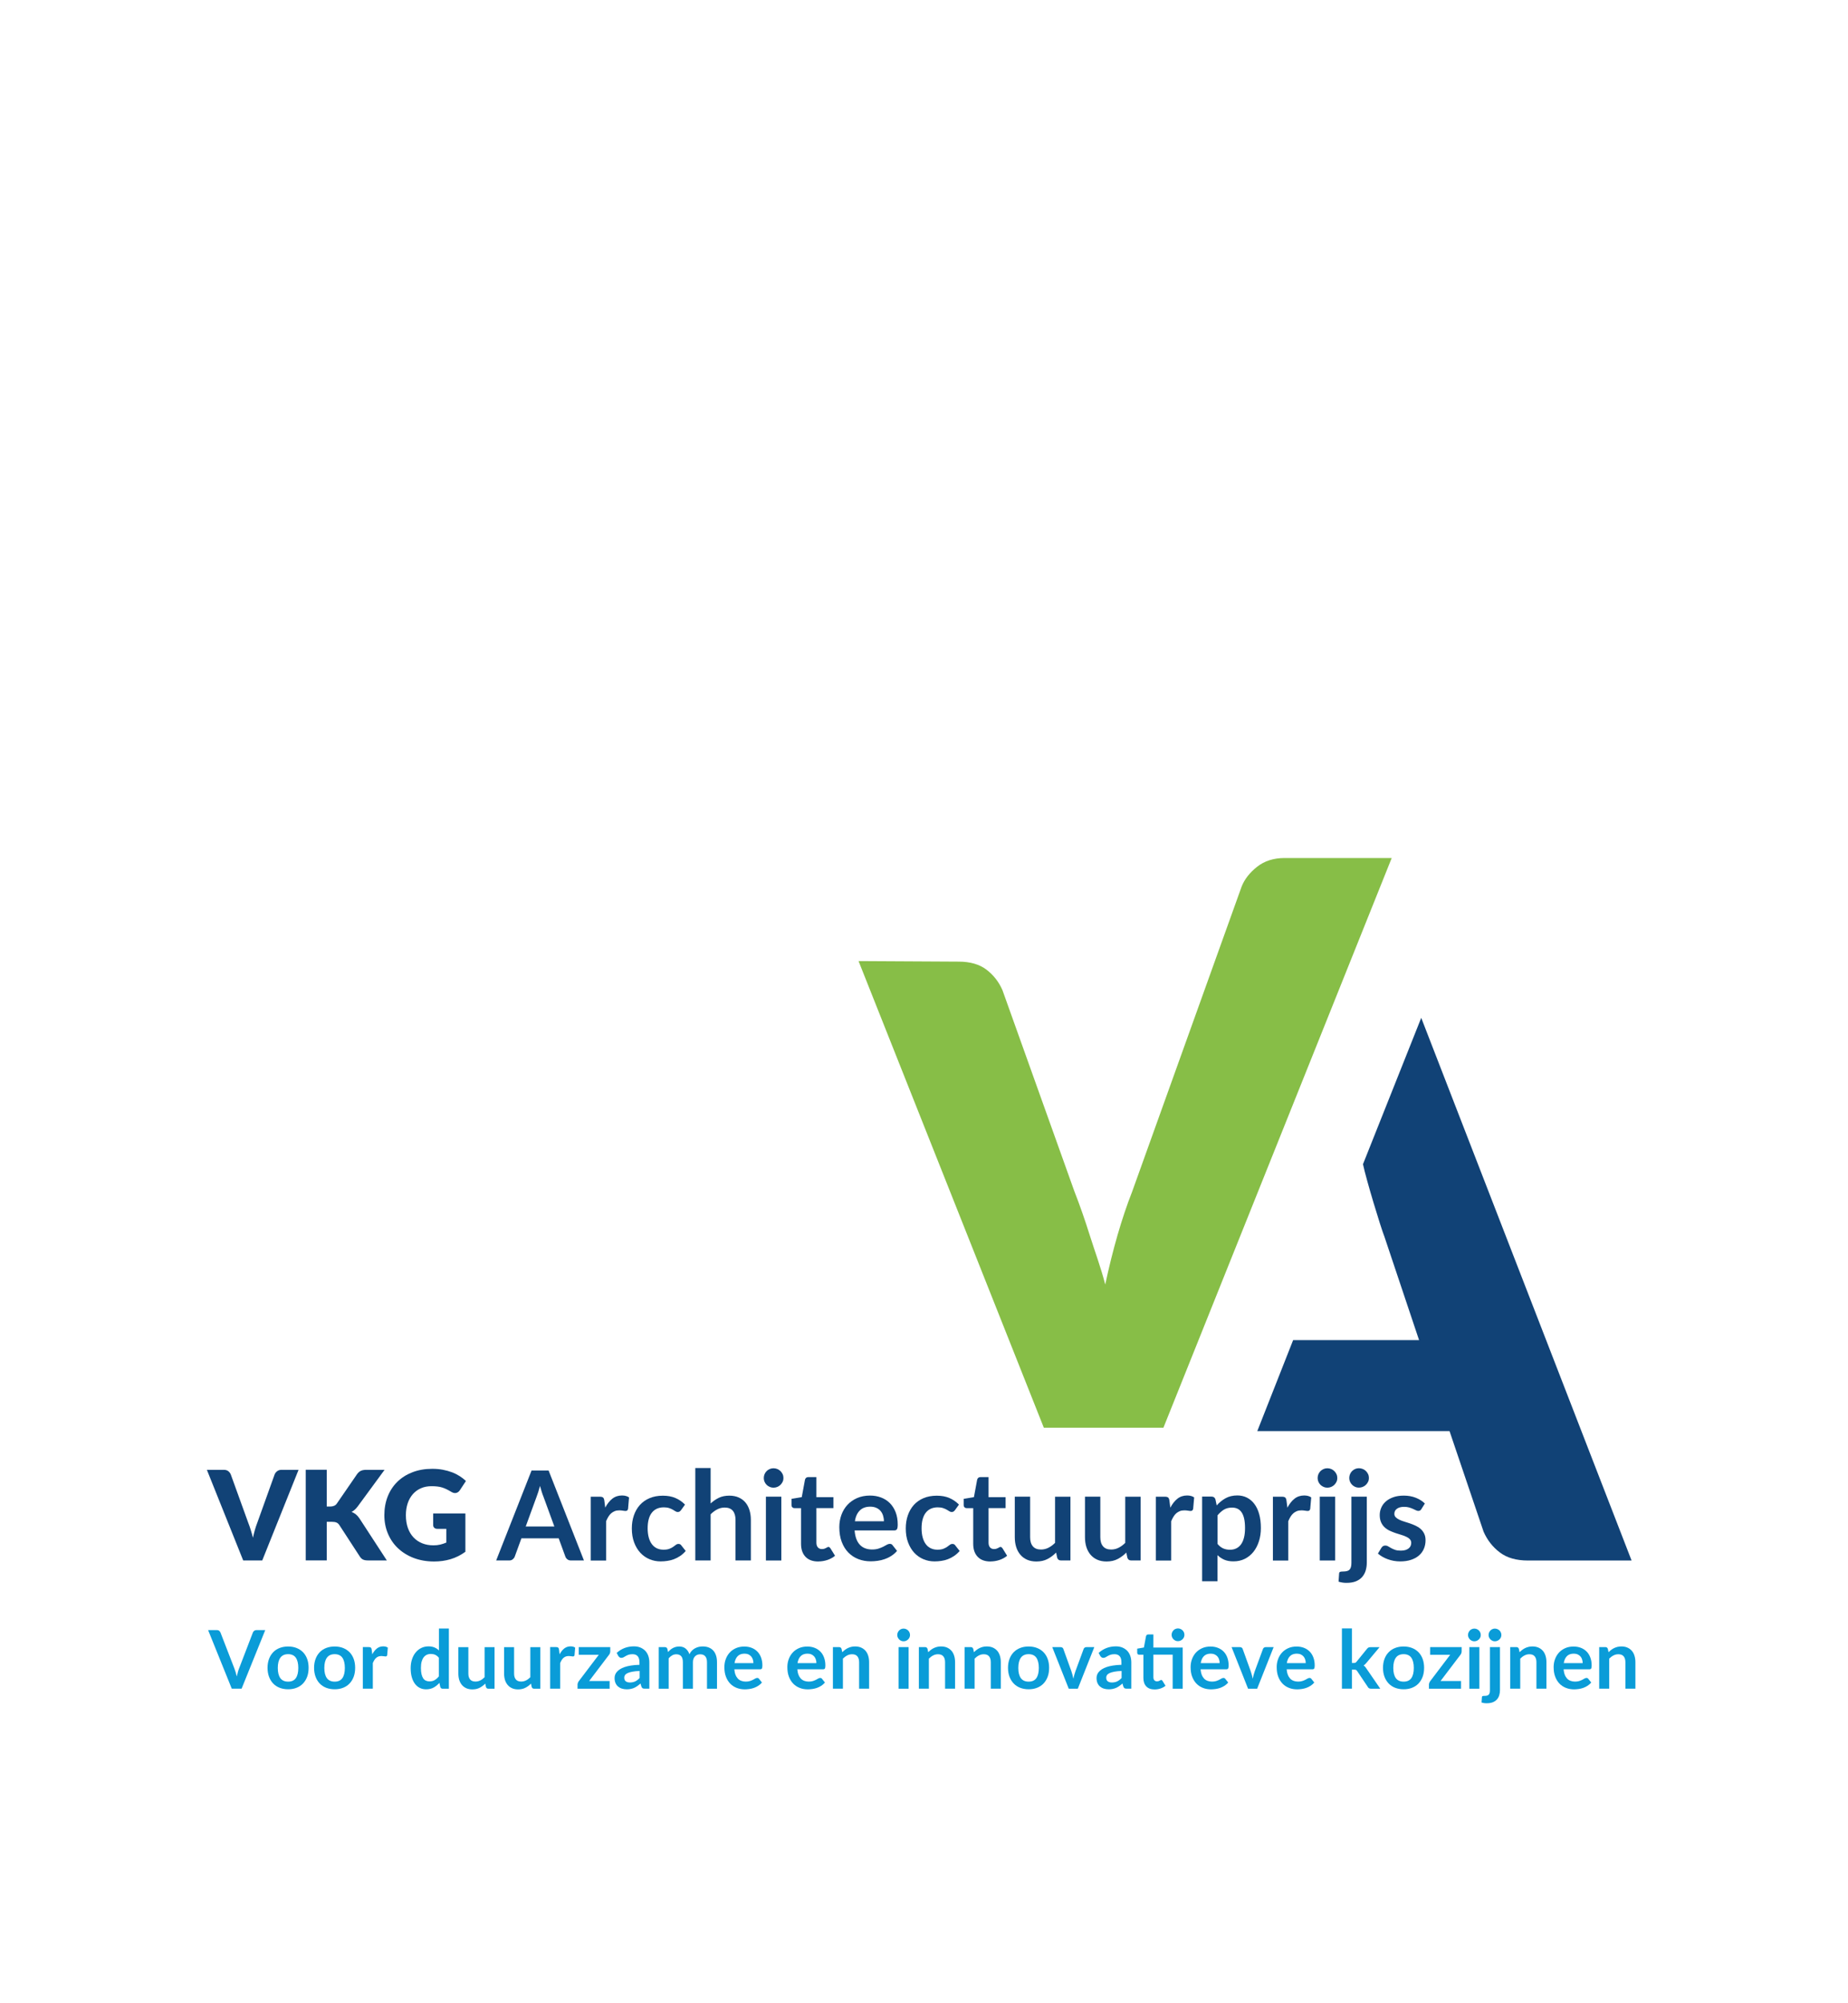 <?xml version="1.0" encoding="UTF-8"?><svg id="Laag_1" xmlns="http://www.w3.org/2000/svg" viewBox="0 0 436 472.38"><defs><style>.cls-1{fill:#fff;}.cls-2{fill:#114276;}.cls-3{fill:#0a9cd8;}.cls-4{fill:#87be47;}</style></defs><rect class="cls-1" width="436" height="472.38"/><path class="cls-2" d="m70.44,346.69l-8.57,21.38h-4.49l-8.57-21.38h3.99c.43,0,.78.1,1.04.3.26.2.46.46.6.77l4.14,11.45c.2.5.39,1.04.57,1.64.19.59.36,1.21.53,1.86.14-.65.29-1.26.46-1.86.17-.59.35-1.14.55-1.64l4.11-11.45c.11-.27.3-.52.58-.74s.62-.33,1.03-.33h4.02Z"/><path class="cls-2" d="m77.09,355.35h.79c.73,0,1.26-.23,1.58-.69l4.81-6.99c.28-.37.59-.63.92-.77.33-.14.74-.21,1.23-.21h4.31l-6.34,8.64c-.45.6-.93,1.03-1.45,1.29.37.14.71.33,1.01.57.3.24.59.56.85.95l6.46,9.92h-4.43c-.28,0-.53-.02-.73-.06-.2-.04-.37-.1-.52-.18-.15-.08-.27-.17-.38-.29-.11-.11-.21-.24-.31-.39l-4.84-7.44c-.18-.27-.4-.47-.67-.58-.27-.11-.63-.17-1.09-.17h-1.2v9.1h-4.96v-21.38h4.96v8.66Z"/><path class="cls-2" d="m102.2,356.99h7.6v9.03c-1.1.8-2.26,1.38-3.5,1.75s-2.53.54-3.88.54c-1.76,0-3.36-.28-4.81-.83-1.44-.55-2.68-1.32-3.71-2.29-1.03-.97-1.82-2.13-2.38-3.46-.56-1.34-.84-2.79-.84-4.35s.26-3.06.79-4.4,1.28-2.49,2.27-3.46,2.17-1.72,3.57-2.26c1.39-.54,2.95-.81,4.67-.81.89,0,1.73.07,2.51.22s1.5.35,2.16.6c.66.25,1.26.56,1.81.91.55.35,1.04.73,1.47,1.14l-1.44,2.19c-.23.34-.52.55-.87.63-.36.08-.74,0-1.15-.26-.39-.23-.76-.44-1.11-.61-.35-.17-.7-.31-1.06-.42-.36-.11-.74-.19-1.14-.23-.4-.05-.85-.07-1.35-.07-.93,0-1.77.16-2.51.49s-1.38.79-1.9,1.39-.93,1.31-1.21,2.15-.43,1.77-.43,2.8c0,1.14.16,2.14.47,3.02.31.88.76,1.62,1.33,2.23.57.61,1.26,1.07,2.05,1.39.8.32,1.68.48,2.65.48.6,0,1.14-.06,1.62-.18.48-.12.96-.27,1.42-.47v-3.24h-2.11c-.31,0-.56-.08-.73-.25-.18-.17-.26-.38-.26-.63v-2.73Z"/><path class="cls-2" d="m137.76,368.07h-3.05c-.34,0-.62-.09-.84-.26-.22-.17-.38-.38-.48-.64l-1.58-4.33h-8.79l-1.58,4.33c-.08.23-.23.43-.46.62-.23.19-.5.28-.84.28h-3.08l8.35-21.22h4.02l8.34,21.22Zm-6.97-8.01l-2.58-7.06c-.13-.31-.26-.68-.4-1.12-.14-.43-.27-.9-.41-1.39-.13.5-.26.97-.4,1.4-.14.44-.27.81-.4,1.14l-2.57,7.03h6.75Z"/><path class="cls-2" d="m142.78,355.63c.47-.9,1.03-1.61,1.67-2.12.65-.51,1.41-.77,2.29-.77.69,0,1.25.15,1.67.46l-.23,2.71c-.05.18-.12.3-.21.37-.09.07-.22.11-.37.11-.15,0-.36-.02-.65-.07s-.57-.07-.84-.07c-.4,0-.76.06-1.07.18-.31.12-.59.29-.84.51s-.47.49-.66.8c-.19.31-.37.67-.54,1.07v9.28h-3.62v-15.06h2.13c.37,0,.63.07.78.2.15.13.24.37.29.71l.22,1.7Z"/><path class="cls-2" d="m160.67,356.2c-.11.14-.21.25-.32.32s-.25.12-.45.12-.37-.06-.54-.17c-.18-.11-.39-.24-.63-.38-.24-.14-.54-.27-.87-.38-.34-.11-.76-.17-1.25-.17-.64,0-1.19.12-1.67.34-.48.23-.88.56-1.2.99-.32.43-.56.95-.71,1.56-.16.61-.23,1.3-.23,2.08s.09,1.52.26,2.14c.17.63.42,1.15.74,1.58.32.43.71.75,1.17.97s.98.33,1.56.33,1.04-.07,1.4-.21c.36-.14.66-.3.9-.47.24-.17.46-.33.64-.47.18-.14.38-.21.61-.21.29,0,.51.11.66.34l1.04,1.32c-.4.47-.84.86-1.31,1.18-.47.32-.96.57-1.46.76s-1.02.33-1.56.4c-.53.08-1.06.12-1.59.12-.93,0-1.81-.17-2.63-.52s-1.54-.85-2.16-1.52c-.62-.67-1.1-1.48-1.46-2.44-.36-.96-.54-2.06-.54-3.29,0-1.11.16-2.13.48-3.07.32-.94.79-1.76,1.4-2.45.62-.69,1.38-1.23,2.29-1.62.91-.39,1.96-.59,3.14-.59s2.11.18,2.96.54c.85.36,1.61.88,2.28,1.56l-.95,1.32Z"/><path class="cls-2" d="m167.65,354.63c.59-.55,1.23-.99,1.94-1.34.7-.34,1.53-.51,2.48-.51.82,0,1.55.14,2.19.42.64.28,1.17.67,1.59,1.17.43.5.75,1.11.97,1.81.22.7.33,1.47.33,2.31v9.58h-3.62v-9.58c0-.92-.21-1.63-.63-2.14-.42-.5-1.06-.76-1.92-.76-.63,0-1.21.14-1.76.43-.55.28-1.07.67-1.56,1.16v10.89h-3.62v-21.81h3.62v8.37Z"/><path class="cls-2" d="m184.84,348.63c0,.31-.06.61-.19.88-.13.27-.3.51-.51.72-.21.21-.46.37-.74.49-.28.12-.59.18-.91.18s-.61-.06-.89-.18c-.28-.12-.52-.29-.73-.49-.21-.21-.37-.45-.49-.72-.12-.27-.18-.57-.18-.88s.06-.63.18-.91c.12-.28.29-.53.49-.73s.45-.37.73-.49c.28-.12.57-.18.89-.18s.63.06.91.18c.28.12.53.29.74.49.21.21.38.45.51.73.13.28.19.59.19.91Zm-.5,4.39v15.06h-3.64v-15.06h3.64Z"/><path class="cls-2" d="m193.06,368.31c-1.31,0-2.32-.37-3.02-1.11-.7-.74-1.05-1.76-1.05-3.06v-8.41h-1.54c-.2,0-.36-.06-.5-.19-.14-.13-.21-.32-.21-.57v-1.44l2.42-.4.76-4.11c.05-.2.14-.35.28-.46.14-.11.31-.16.53-.16h1.88v4.74h4.02v2.58h-4.02v8.16c0,.47.12.84.35,1.1.23.26.55.4.95.4.23,0,.41-.03.57-.08.15-.05.28-.11.4-.17.11-.06.21-.12.3-.17.09-.05.18-.08.26-.08.11,0,.2.03.26.08s.14.13.22.24l1.09,1.76c-.53.44-1.13.77-1.82,1-.69.22-1.39.34-2.13.34Z"/><path class="cls-2" d="m201.63,361c.06.77.2,1.44.41,2s.5,1.03.85,1.39c.35.37.77.64,1.25.82.48.18,1.02.27,1.61.27s1.09-.07,1.52-.21c.43-.14.8-.29,1.12-.45.32-.17.6-.32.84-.46.24-.14.47-.21.7-.21.3,0,.53.11.67.34l1.04,1.32c-.4.47-.85.86-1.35,1.18s-1.02.57-1.56.76-1.1.33-1.66.4c-.56.08-1.11.12-1.64.12-1.05,0-2.02-.17-2.92-.52-.9-.35-1.68-.86-2.35-1.54-.67-.68-1.19-1.52-1.57-2.52-.38-1-.57-2.16-.57-3.49,0-1.03.17-1.99.5-2.9.33-.9.81-1.69,1.43-2.36.62-.67,1.38-1.2,2.27-1.59.9-.39,1.91-.59,3.03-.59.95,0,1.82.15,2.63.46.8.3,1.49.75,2.07,1.33.58.58,1.03,1.3,1.36,2.14.33.85.49,1.81.49,2.9,0,.55-.06.92-.18,1.11s-.34.29-.67.29h-9.32Zm6.91-2.19c0-.47-.07-.91-.2-1.33-.13-.42-.33-.78-.59-1.09-.26-.31-.6-.56-1.01-.74-.41-.18-.88-.27-1.42-.27-1.05,0-1.87.3-2.47.9-.6.6-.99,1.44-1.15,2.54h6.84Z"/><path class="cls-2" d="m225.3,356.2c-.11.14-.21.25-.32.32s-.25.12-.45.12-.37-.06-.54-.17c-.18-.11-.39-.24-.63-.38-.24-.14-.54-.27-.87-.38-.34-.11-.76-.17-1.25-.17-.64,0-1.19.12-1.67.34-.48.23-.88.56-1.2.99-.32.43-.55.95-.71,1.56-.16.61-.23,1.3-.23,2.08s.09,1.52.26,2.14c.17.63.42,1.15.74,1.58.32.43.71.75,1.17.97s.98.33,1.56.33,1.04-.07,1.4-.21c.36-.14.66-.3.9-.47.24-.17.46-.33.64-.47.18-.14.38-.21.61-.21.29,0,.51.11.66.34l1.04,1.32c-.4.47-.84.86-1.31,1.18s-.96.57-1.46.76-1.02.33-1.56.4c-.53.08-1.06.12-1.59.12-.93,0-1.81-.17-2.63-.52-.82-.35-1.54-.85-2.16-1.52-.62-.67-1.1-1.48-1.46-2.44-.36-.96-.54-2.06-.54-3.29,0-1.11.16-2.13.48-3.07.32-.94.79-1.76,1.4-2.45.62-.69,1.38-1.23,2.29-1.62.91-.39,1.96-.59,3.14-.59s2.11.18,2.96.54c.85.36,1.61.88,2.28,1.56l-.95,1.32Z"/><path class="cls-2" d="m233.68,368.31c-1.31,0-2.32-.37-3.02-1.11-.7-.74-1.05-1.76-1.05-3.06v-8.41h-1.54c-.2,0-.36-.06-.5-.19-.14-.13-.21-.32-.21-.57v-1.44l2.42-.4.76-4.11c.05-.2.14-.35.28-.46.14-.11.31-.16.53-.16h1.88v4.74h4.02v2.58h-4.02v8.16c0,.47.12.84.34,1.1.23.26.55.4.95.4.22,0,.41-.03.56-.08.15-.05.28-.11.4-.17s.21-.12.3-.17.18-.08.26-.08c.11,0,.2.03.26.08s.14.13.22.24l1.09,1.76c-.53.44-1.14.77-1.82,1-.68.22-1.39.34-2.13.34Z"/><path class="cls-2" d="m252.55,353.01v15.06h-2.22c-.48,0-.78-.22-.91-.66l-.25-1.2c-.62.63-1.3,1.13-2.04,1.52-.74.39-1.62.58-2.63.58-.82,0-1.55-.14-2.18-.42s-1.16-.67-1.59-1.18c-.43-.51-.76-1.11-.98-1.81-.22-.7-.33-1.47-.33-2.31v-9.57h3.62v9.57c0,.92.21,1.63.64,2.14s1.06.76,1.92.76c.63,0,1.21-.14,1.76-.42.55-.28,1.07-.66,1.56-1.15v-10.89h3.62Z"/><path class="cls-2" d="m269.11,353.01v15.06h-2.22c-.48,0-.78-.22-.91-.66l-.25-1.2c-.62.63-1.3,1.13-2.04,1.52-.74.39-1.62.58-2.63.58-.82,0-1.55-.14-2.18-.42s-1.16-.67-1.59-1.18c-.43-.51-.76-1.11-.98-1.81-.22-.7-.33-1.47-.33-2.31v-9.57h3.62v9.57c0,.92.21,1.63.64,2.14s1.06.76,1.92.76c.63,0,1.21-.14,1.76-.42.55-.28,1.07-.66,1.56-1.15v-10.89h3.62Z"/><path class="cls-2" d="m276.11,355.63c.47-.9,1.03-1.61,1.67-2.12s1.41-.77,2.29-.77c.69,0,1.25.15,1.67.46l-.24,2.71c-.05.18-.12.3-.21.37-.09.07-.22.11-.37.11-.15,0-.36-.02-.65-.07-.29-.05-.57-.07-.84-.07-.4,0-.76.06-1.07.18-.31.12-.59.29-.84.51-.25.22-.47.49-.66.8-.19.31-.37.67-.54,1.07v9.28h-3.62v-15.06h2.13c.37,0,.63.07.78.2.15.13.24.37.29.71l.22,1.7Z"/><path class="cls-2" d="m287.07,355.07c.62-.69,1.32-1.26,2.1-1.69.78-.43,1.7-.65,2.76-.65.82,0,1.57.17,2.25.51.68.34,1.27.84,1.76,1.49.49.65.88,1.45,1.14,2.41.27.95.4,2.05.4,3.28,0,1.12-.15,2.17-.46,3.13s-.74,1.79-1.3,2.49c-.56.7-1.24,1.25-2.04,1.65-.8.4-1.69.59-2.68.59-.84,0-1.56-.13-2.16-.39-.6-.26-1.13-.62-1.6-1.08v6.16h-3.62v-19.97h2.22c.47,0,.78.22.92.66l.29,1.39Zm.19,9.1c.41.5.86.85,1.34,1.06.48.21,1.01.31,1.58.31s1.04-.1,1.48-.31.81-.52,1.12-.94c.31-.42.55-.95.71-1.59.17-.64.25-1.4.25-2.27s-.07-1.63-.21-2.24c-.14-.61-.34-1.11-.61-1.49-.26-.38-.58-.66-.96-.84-.38-.18-.8-.26-1.28-.26-.75,0-1.39.16-1.92.48s-1.03.77-1.5,1.34v6.75Z"/><path class="cls-2" d="m303.73,355.63c.47-.9,1.03-1.61,1.67-2.12s1.41-.77,2.29-.77c.69,0,1.25.15,1.67.46l-.24,2.71c-.05.18-.12.3-.21.37-.09.07-.22.11-.37.11-.15,0-.36-.02-.65-.07-.29-.05-.57-.07-.84-.07-.4,0-.76.06-1.07.18-.31.12-.59.29-.84.51-.25.22-.47.49-.66.8-.19.31-.37.67-.54,1.07v9.28h-3.62v-15.06h2.13c.37,0,.63.07.78.2.15.13.24.37.29.71l.22,1.7Z"/><path class="cls-2" d="m315.51,348.63c0,.31-.06.61-.19.88s-.3.51-.51.72c-.21.21-.46.37-.74.49-.28.12-.59.18-.91.18s-.61-.06-.89-.18c-.28-.12-.52-.29-.73-.49-.21-.21-.37-.45-.49-.72-.12-.27-.18-.57-.18-.88s.06-.63.18-.91c.12-.28.29-.53.49-.73s.45-.37.73-.49c.28-.12.57-.18.89-.18s.63.06.91.18c.28.12.53.29.74.49.21.21.38.45.51.73s.19.59.19.91Zm-.5,4.39v15.06h-3.64v-15.06h3.64Z"/><path class="cls-2" d="m322.47,353.01v15.57c0,.66-.09,1.27-.26,1.85-.17.58-.45,1.08-.82,1.52-.38.44-.87.78-1.48,1.03s-1.36.37-2.24.37c-.34,0-.66-.02-.95-.07-.29-.04-.6-.12-.91-.21l.13-1.95c.03-.2.11-.32.24-.37.13-.05.37-.08.73-.08s.67-.04.92-.11c.25-.07.45-.19.59-.35.15-.16.25-.37.32-.64s.1-.59.1-.98v-15.57h3.64Zm.5-4.39c0,.31-.06.61-.19.88s-.3.51-.51.72c-.21.21-.46.37-.75.49-.29.12-.59.18-.92.18s-.61-.06-.88-.18c-.27-.12-.51-.29-.72-.49-.21-.21-.37-.45-.49-.72-.12-.27-.18-.57-.18-.88s.06-.63.18-.91c.12-.28.29-.53.49-.73s.45-.37.72-.49c.27-.12.57-.18.88-.18s.63.06.92.18c.29.12.54.29.75.49.21.21.38.45.51.73s.19.59.19.91Z"/><path class="cls-2" d="m335.35,355.95c-.1.16-.2.27-.31.33-.11.06-.24.1-.41.1-.18,0-.37-.05-.57-.15s-.43-.21-.7-.33c-.26-.12-.56-.23-.9-.33-.34-.1-.74-.15-1.2-.15-.71,0-1.27.15-1.68.45-.41.3-.61.7-.61,1.19,0,.32.1.59.32.81.21.22.49.41.84.58.35.17.74.32,1.18.45.44.13.89.28,1.34.43.46.16.9.33,1.34.54.44.2.83.45,1.18.76.35.31.63.68.84,1.11.21.43.32.95.32,1.56,0,.72-.13,1.39-.39,2-.26.61-.64,1.14-1.15,1.58-.51.45-1.14.79-1.89,1.04-.75.25-1.61.37-2.59.37-.52,0-1.02-.05-1.52-.14-.49-.09-.97-.22-1.42-.39s-.88-.36-1.26-.59c-.39-.23-.73-.47-1.02-.73l.84-1.38c.11-.17.23-.29.38-.38.15-.09.33-.13.56-.13s.44.06.64.19c.2.13.43.26.7.41.26.15.58.28.93.41.36.13.81.19,1.36.19.43,0,.8-.05,1.11-.15.31-.1.56-.24.76-.4.2-.17.35-.36.44-.58.09-.22.14-.45.14-.68,0-.35-.1-.64-.32-.87-.21-.23-.49-.42-.84-.59-.35-.17-.74-.32-1.19-.45-.45-.13-.9-.28-1.36-.43-.46-.16-.92-.34-1.37-.55s-.84-.48-1.19-.8c-.35-.32-.63-.72-.84-1.19-.21-.47-.32-1.04-.32-1.7,0-.62.12-1.2.37-1.76.24-.56.6-1.04,1.08-1.46s1.07-.75,1.78-1c.71-.25,1.53-.37,2.46-.37,1.04,0,1.98.17,2.83.51.85.34,1.56.79,2.13,1.35l-.82,1.31Z"/><path class="cls-3" d="m62.58,384.49l-5.58,13.82h-2.32l-5.58-13.82h2.06c.22,0,.4.05.54.16.14.11.25.25.32.42l3.26,8.43c.11.27.21.58.31.9.1.33.19.67.28,1.03.08-.36.16-.7.25-1.03s.19-.63.3-.9l3.24-8.43c.05-.15.15-.28.3-.4s.33-.18.55-.18h2.07Z"/><path class="cls-3" d="m67.98,388.36c.73,0,1.39.12,1.98.35.6.24,1.11.57,1.53,1s.75.96.98,1.59.34,1.32.34,2.09-.11,1.48-.34,2.1c-.23.62-.56,1.16-.98,1.6s-.93.78-1.53,1.01c-.6.24-1.26.35-1.98.35s-1.4-.12-2-.35c-.6-.24-1.11-.57-1.53-1.01s-.75-.97-.98-1.6c-.23-.62-.35-1.33-.35-2.1s.12-1.47.35-2.09c.23-.62.56-1.15.98-1.59s.94-.77,1.53-1,1.27-.35,2-.35Zm0,8.29c.82,0,1.42-.27,1.81-.82.39-.55.59-1.35.59-2.41s-.2-1.86-.59-2.42c-.39-.55-1-.83-1.81-.83s-1.44.28-1.84.84c-.4.56-.6,1.36-.6,2.41s.2,1.85.6,2.4c.4.55,1.01.83,1.84.83Z"/><path class="cls-3" d="m78.96,388.36c.73,0,1.39.12,1.98.35.6.24,1.11.57,1.53,1s.75.96.98,1.59.34,1.32.34,2.09-.11,1.48-.34,2.1c-.23.62-.56,1.16-.98,1.6s-.93.78-1.53,1.01c-.6.24-1.26.35-1.98.35s-1.4-.12-2-.35c-.6-.24-1.11-.57-1.53-1.01s-.75-.97-.98-1.6c-.23-.62-.35-1.33-.35-2.1s.12-1.47.35-2.09c.23-.62.56-1.15.98-1.59s.94-.77,1.53-1,1.27-.35,2-.35Zm0,8.29c.82,0,1.42-.27,1.81-.82.39-.55.59-1.35.59-2.41s-.2-1.86-.59-2.42c-.39-.55-1-.83-1.81-.83s-1.44.28-1.84.84c-.4.56-.6,1.36-.6,2.41s.2,1.85.6,2.4c.4.55,1.01.83,1.84.83Z"/><path class="cls-3" d="m87.83,390.21c.31-.59.67-1.05,1.09-1.38.42-.33.92-.5,1.49-.5.45,0,.82.1,1.09.3l-.15,1.77c-.03.11-.08.2-.14.24-.06.05-.14.07-.24.07-.1,0-.24-.02-.43-.05-.19-.03-.37-.05-.55-.05-.26,0-.49.04-.7.11-.2.08-.39.19-.55.33-.16.14-.31.32-.43.52-.12.2-.24.44-.35.7v6.04h-2.36v-9.81h1.39c.24,0,.41.04.51.13.1.09.16.24.19.46l.14,1.11Z"/><path class="cls-3" d="m105.9,384.11v14.21h-1.44c-.31,0-.51-.14-.59-.43l-.2-.95c-.4.45-.85.82-1.36,1.1s-1.11.42-1.79.42c-.54,0-1.03-.11-1.47-.33-.45-.22-.83-.55-1.15-.97-.32-.42-.57-.95-.75-1.57-.18-.62-.26-1.34-.26-2.14,0-.73.1-1.4.3-2.03.2-.62.48-1.17.85-1.62.37-.46.81-.82,1.33-1.08s1.1-.39,1.74-.39c.55,0,1.02.09,1.41.26.39.17.74.4,1.04.7v-5.17h2.36Zm-2.36,6.9c-.27-.33-.56-.55-.87-.69s-.65-.2-1.02-.2-.68.07-.97.2c-.29.13-.53.34-.74.61-.2.27-.36.62-.47,1.03s-.16.91-.16,1.48.05,1.06.14,1.46c.09.4.23.72.4.98.17.25.38.43.63.54.25.11.53.17.83.17.49,0,.91-.1,1.25-.31.34-.2.67-.49.98-.87v-4.4Z"/><path class="cls-3" d="m116.68,388.51v9.81h-1.44c-.31,0-.51-.14-.59-.43l-.16-.78c-.4.41-.84.74-1.33.99-.48.25-1.06.38-1.71.38-.54,0-1.01-.09-1.42-.27s-.76-.44-1.04-.77c-.28-.33-.49-.72-.64-1.18-.14-.46-.21-.96-.21-1.51v-6.23h2.36v6.23c0,.6.14,1.06.42,1.39.28.33.69.49,1.25.49.41,0,.79-.09,1.15-.27s.69-.43,1.01-.75v-7.09h2.36Z"/><path class="cls-3" d="m127.47,388.51v9.81h-1.44c-.31,0-.51-.14-.59-.43l-.16-.78c-.4.41-.84.74-1.33.99-.48.25-1.06.38-1.71.38-.54,0-1.01-.09-1.42-.27s-.76-.44-1.04-.77c-.28-.33-.49-.72-.64-1.18-.14-.46-.21-.96-.21-1.51v-6.23h2.36v6.23c0,.6.14,1.06.42,1.39.28.33.69.49,1.25.49.41,0,.79-.09,1.15-.27s.69-.43,1.01-.75v-7.09h2.36Z"/><path class="cls-3" d="m132.03,390.21c.31-.59.67-1.05,1.09-1.38.42-.33.92-.5,1.49-.5.45,0,.82.1,1.09.3l-.15,1.77c-.03.11-.08.2-.14.24-.06.05-.14.07-.24.07-.1,0-.24-.02-.43-.05-.19-.03-.37-.05-.55-.05-.26,0-.49.04-.7.11-.2.08-.39.19-.55.33-.16.14-.31.32-.43.52-.12.2-.24.44-.35.7v6.04h-2.36v-9.81h1.39c.24,0,.41.04.51.13.1.09.16.24.19.46l.14,1.11Z"/><path class="cls-3" d="m143.98,389.48c0,.17-.03.33-.09.49-.06.16-.13.29-.23.39l-4.66,6.14h4.83v1.82h-7.57v-.98c0-.11.03-.24.08-.39.05-.15.13-.29.23-.43l4.7-6.2h-4.73v-1.81h7.44v.98Z"/><path class="cls-3" d="m145.49,389.88c1.13-1.03,2.49-1.55,4.07-1.55.57,0,1.09.09,1.54.28.45.19.83.45,1.15.78.31.33.55.73.71,1.2.16.47.24.98.24,1.53v6.19h-1.07c-.22,0-.4-.03-.52-.1s-.22-.2-.29-.41l-.21-.71c-.25.22-.49.42-.73.59-.24.17-.48.31-.74.43s-.53.2-.82.26-.61.09-.96.09c-.41,0-.8-.06-1.15-.17-.35-.11-.65-.28-.91-.5s-.45-.5-.59-.83c-.14-.33-.21-.72-.21-1.16,0-.25.04-.5.12-.74.08-.25.22-.48.41-.7s.43-.43.73-.63c.3-.2.67-.37,1.1-.52.44-.15.94-.27,1.52-.36.58-.09,1.24-.15,1.99-.17v-.57c0-.66-.14-1.14-.42-1.46-.28-.32-.69-.47-1.21-.47-.38,0-.7.04-.95.13-.25.09-.47.19-.66.3-.19.11-.37.21-.52.3-.16.09-.33.13-.52.13-.17,0-.31-.04-.42-.13s-.21-.19-.28-.3l-.42-.76Zm5.41,4.25c-.68.03-1.26.09-1.72.18-.47.09-.84.2-1.12.33-.28.13-.48.29-.6.47-.12.18-.18.37-.18.58,0,.41.12.71.37.89.25.18.57.27.96.27.48,0,.9-.09,1.26-.26.35-.17.7-.44,1.04-.8v-1.65Z"/><path class="cls-3" d="m155.42,398.32v-9.81h1.44c.31,0,.51.14.6.43l.15.73c.17-.19.35-.37.54-.53.19-.16.39-.3.6-.41.21-.11.44-.21.69-.27s.51-.1.81-.1c.62,0,1.13.17,1.52.5.4.33.7.78.89,1.33.15-.33.34-.6.57-.84.23-.23.48-.42.76-.57.27-.15.57-.25.87-.33.31-.07.62-.1.93-.1.54,0,1.02.08,1.44.25.42.17.77.41,1.06.73.29.32.5.71.65,1.17.15.46.22.98.22,1.58v6.24h-2.36v-6.24c0-.62-.14-1.09-.41-1.41s-.68-.47-1.2-.47c-.24,0-.47.04-.67.12-.21.08-.39.2-.54.36-.16.16-.28.35-.37.59s-.13.51-.13.81v6.24h-2.37v-6.24c0-.66-.13-1.13-.4-1.43-.26-.3-.65-.45-1.16-.45-.34,0-.66.08-.96.25s-.57.4-.83.69v7.18h-2.36Z"/><path class="cls-3" d="m173.25,393.71c.04.5.13.94.27,1.3.14.37.33.67.55.91.23.24.5.42.82.54.32.12.66.18,1.05.18s.71-.04.99-.13.52-.19.73-.3c.21-.11.39-.21.54-.3.16-.09.31-.13.45-.13.2,0,.34.07.44.22l.68.86c-.26.31-.55.56-.88.77-.32.21-.66.37-1.02.5-.35.12-.71.21-1.08.26-.37.05-.72.08-1.07.08-.68,0-1.32-.11-1.9-.34-.59-.23-1.1-.56-1.53-1-.43-.44-.77-.99-1.02-1.64s-.37-1.41-.37-2.27c0-.67.11-1.3.33-1.89.22-.59.53-1.1.93-1.54s.9-.78,1.48-1.04c.58-.25,1.24-.38,1.97-.38.62,0,1.19.1,1.71.3.52.2.97.49,1.35.87.38.38.67.84.88,1.4s.32,1.18.32,1.89c0,.36-.04.6-.11.72-.08.12-.22.19-.44.19h-6.07Zm4.5-1.42c0-.31-.04-.59-.13-.87s-.22-.51-.39-.71c-.17-.2-.39-.36-.65-.48-.26-.12-.57-.18-.92-.18-.68,0-1.22.19-1.61.58-.39.39-.64.94-.75,1.65h4.45Z"/><path class="cls-3" d="m188.11,393.71c.04.5.13.94.27,1.3.14.37.33.67.55.91.23.24.5.42.82.54.32.12.66.18,1.05.18s.71-.04.99-.13.52-.19.73-.3c.21-.11.39-.21.54-.3.16-.09.31-.13.45-.13.2,0,.34.07.44.22l.68.86c-.26.31-.55.56-.88.77-.32.21-.66.37-1.02.5-.35.12-.71.21-1.08.26-.37.05-.72.08-1.07.08-.68,0-1.32-.11-1.9-.34-.59-.23-1.1-.56-1.53-1-.43-.44-.77-.99-1.02-1.64s-.37-1.41-.37-2.27c0-.67.11-1.3.33-1.89.22-.59.53-1.1.93-1.54s.9-.78,1.48-1.04c.58-.25,1.24-.38,1.97-.38.62,0,1.19.1,1.71.3.52.2.97.49,1.35.87.38.38.67.84.88,1.4s.32,1.18.32,1.89c0,.36-.04.6-.11.72-.08.12-.22.19-.44.19h-6.07Zm4.5-1.42c0-.31-.04-.59-.13-.87s-.22-.51-.39-.71c-.17-.2-.39-.36-.65-.48-.26-.12-.57-.18-.92-.18-.68,0-1.22.19-1.61.58-.39.39-.64.94-.75,1.65h4.45Z"/><path class="cls-3" d="m198.71,389.71c.2-.2.41-.38.63-.55.22-.17.45-.31.7-.43.25-.12.51-.21.79-.28.28-.07.59-.1.92-.1.54,0,1.01.09,1.42.27s.76.44,1.04.76c.28.33.49.72.63,1.18.14.46.21.96.21,1.51v6.24h-2.36v-6.24c0-.6-.14-1.06-.41-1.39-.27-.33-.69-.49-1.25-.49-.41,0-.79.09-1.15.28-.36.18-.69.44-1.01.75v7.09h-2.36v-9.81h1.44c.31,0,.51.14.6.43l.16.77Z"/><path class="cls-3" d="m214.7,385.65c0,.2-.04.4-.12.57-.08.18-.19.33-.33.47-.14.13-.3.24-.48.32s-.38.12-.59.12-.4-.04-.58-.12-.34-.19-.47-.32-.24-.29-.32-.47c-.08-.18-.12-.37-.12-.57s.04-.41.12-.59c.08-.18.19-.34.32-.48s.29-.24.47-.32.37-.12.58-.12.41.04.59.12.35.19.48.32c.14.13.25.29.33.48.08.19.12.38.12.59Zm-.33,2.86v9.81h-2.37v-9.81h2.37Z"/><path class="cls-3" d="m218.99,389.71c.2-.2.41-.38.63-.55s.45-.31.7-.43c.25-.12.51-.21.79-.28s.59-.1.92-.1c.54,0,1.01.09,1.42.27.41.18.76.44,1.04.76s.49.72.63,1.18c.14.46.21.96.21,1.51v6.24h-2.36v-6.24c0-.6-.14-1.06-.41-1.39-.27-.33-.69-.49-1.25-.49-.41,0-.79.09-1.15.28-.36.18-.69.44-1.01.75v7.09h-2.36v-9.81h1.44c.31,0,.51.14.6.43l.16.77Z"/><path class="cls-3" d="m229.78,389.71c.2-.2.41-.38.63-.55s.45-.31.7-.43c.25-.12.51-.21.79-.28s.59-.1.92-.1c.54,0,1.01.09,1.42.27.41.18.76.44,1.04.76s.49.72.63,1.18c.14.46.21.96.21,1.51v6.24h-2.36v-6.24c0-.6-.14-1.06-.41-1.39-.27-.33-.69-.49-1.25-.49-.41,0-.79.09-1.15.28-.36.18-.69.44-1.01.75v7.09h-2.36v-9.81h1.44c.31,0,.51.14.6.43l.16.77Z"/><path class="cls-3" d="m242.69,388.36c.73,0,1.39.12,1.98.35s1.11.57,1.53,1,.75.96.98,1.59.34,1.32.34,2.09-.11,1.48-.34,2.1c-.23.62-.56,1.16-.98,1.6s-.93.78-1.53,1.01c-.6.24-1.26.35-1.98.35s-1.4-.12-2-.35c-.6-.24-1.11-.57-1.53-1.01-.42-.44-.75-.97-.99-1.6-.23-.62-.35-1.33-.35-2.1s.12-1.47.35-2.09.56-1.15.99-1.59c.42-.43.93-.77,1.53-1,.6-.24,1.26-.35,2-.35Zm0,8.29c.82,0,1.42-.27,1.81-.82.39-.55.59-1.35.59-2.41s-.2-1.86-.59-2.42c-.39-.55-1-.83-1.81-.83s-1.44.28-1.84.84c-.4.56-.6,1.36-.6,2.41s.2,1.85.6,2.4,1.01.83,1.84.83Z"/><path class="cls-3" d="m258.18,388.51l-3.89,9.81h-2.14l-3.89-9.81h1.95c.18,0,.33.04.44.12.12.08.2.19.23.32l1.89,5.24c.1.31.19.61.27.9.08.29.14.59.2.88.06-.29.13-.59.21-.88.08-.29.17-.59.28-.9l1.93-5.24c.04-.13.12-.23.24-.32.11-.08.25-.12.41-.12h1.86Z"/><path class="cls-3" d="m259.2,389.88c1.13-1.03,2.49-1.55,4.07-1.55.57,0,1.09.09,1.54.28.45.19.83.45,1.15.78.31.33.55.73.71,1.2.16.47.24.98.24,1.53v6.19h-1.07c-.22,0-.4-.03-.52-.1s-.22-.2-.29-.41l-.21-.71c-.25.22-.49.42-.73.59-.24.17-.48.31-.74.43-.26.11-.53.2-.82.26-.29.06-.61.09-.96.09-.42,0-.8-.06-1.15-.17-.35-.11-.65-.28-.91-.5s-.45-.5-.59-.83c-.14-.33-.21-.72-.21-1.16,0-.25.04-.5.12-.74.08-.25.22-.48.41-.7.19-.22.43-.43.73-.63.3-.2.67-.37,1.1-.52.44-.15.94-.27,1.52-.36.58-.09,1.24-.15,1.99-.17v-.57c0-.66-.14-1.14-.42-1.46-.28-.32-.68-.47-1.21-.47-.38,0-.7.04-.95.13s-.47.19-.66.3c-.19.11-.37.21-.52.3-.16.09-.33.13-.52.13-.17,0-.31-.04-.42-.13s-.21-.19-.28-.3l-.42-.76Zm5.41,4.25c-.68.03-1.26.09-1.72.18-.46.09-.84.2-1.12.33-.28.13-.48.29-.6.47-.12.18-.18.37-.18.58,0,.41.12.71.37.89.25.18.57.27.96.27.48,0,.9-.09,1.26-.26.35-.17.7-.44,1.04-.8v-1.65Z"/><path class="cls-3" d="m279.03,398.32h-2.36v-8.04h-4.55v5.32c0,.31.07.54.22.72.15.17.35.26.62.26.15,0,.27-.02.37-.05.1-.03.18-.07.26-.11.07-.04.14-.07.2-.11s.11-.05.17-.05c.07,0,.13.02.17.05.04.04.09.09.14.16l.71,1.15c-.34.29-.74.5-1.19.65s-.91.22-1.39.22c-.85,0-1.51-.24-1.96-.72-.46-.48-.68-1.15-.68-1.99v-5.48h-1c-.13,0-.24-.04-.33-.12-.09-.08-.13-.21-.13-.37v-.94l1.58-.27.5-2.67c.03-.13.09-.23.18-.3.09-.07.2-.11.34-.11h1.22v3.09h6.91v9.72Zm.41-12.71c0,.2-.04.4-.12.58s-.19.34-.33.47c-.14.13-.3.24-.49.32-.19.08-.39.12-.6.12s-.39-.04-.57-.12-.33-.19-.47-.32-.24-.29-.32-.47c-.08-.18-.12-.37-.12-.58s.04-.41.12-.59c.08-.18.19-.34.32-.48.13-.14.29-.25.47-.32s.37-.12.57-.12.41.04.6.12c.19.08.35.19.49.32.14.14.25.3.33.48s.12.38.12.59Z"/><path class="cls-3" d="m283.25,393.71c.04.5.13.94.27,1.3.14.37.33.67.55.91.23.24.5.42.82.54.32.12.67.18,1.05.18s.71-.04.99-.13.52-.19.73-.3.39-.21.54-.3.31-.13.45-.13c.2,0,.34.07.44.22l.68.86c-.26.31-.55.56-.88.77s-.66.37-1.02.5c-.35.12-.71.21-1.08.26-.37.05-.72.08-1.07.08-.68,0-1.32-.11-1.9-.34-.59-.23-1.1-.56-1.53-1s-.77-.99-1.02-1.64c-.25-.65-.37-1.41-.37-2.27,0-.67.11-1.3.33-1.89.22-.59.53-1.1.93-1.54.41-.44.9-.78,1.48-1.04s1.24-.38,1.97-.38c.62,0,1.19.1,1.71.3.52.2.97.49,1.35.87.38.38.67.84.88,1.4.21.55.32,1.18.32,1.89,0,.36-.04.6-.11.72-.08.12-.22.19-.44.19h-6.07Zm4.5-1.42c0-.31-.04-.59-.13-.87s-.21-.51-.39-.71c-.17-.2-.39-.36-.66-.48-.26-.12-.57-.18-.92-.18-.68,0-1.22.19-1.61.58-.39.39-.64.94-.75,1.65h4.46Z"/><path class="cls-3" d="m300.49,388.51l-3.89,9.81h-2.14l-3.89-9.81h1.95c.18,0,.33.04.44.12.12.08.2.19.23.32l1.89,5.24c.1.31.19.61.27.9.08.29.14.59.2.88.06-.29.13-.59.21-.88.08-.29.17-.59.28-.9l1.93-5.24c.04-.13.12-.23.24-.32.11-.08.25-.12.41-.12h1.86Z"/><path class="cls-3" d="m303.56,393.71c.04.5.13.94.27,1.3.14.37.33.67.55.91.23.24.5.42.82.54.32.12.67.18,1.05.18s.71-.04.99-.13.52-.19.73-.3.39-.21.54-.3.31-.13.45-.13c.2,0,.34.07.44.22l.68.86c-.26.31-.55.56-.88.77s-.66.37-1.02.5c-.35.12-.71.21-1.08.26-.37.05-.72.08-1.07.08-.68,0-1.32-.11-1.9-.34-.59-.23-1.1-.56-1.53-1s-.77-.99-1.02-1.64c-.25-.65-.37-1.41-.37-2.27,0-.67.11-1.3.33-1.89.22-.59.53-1.1.93-1.54.41-.44.9-.78,1.48-1.04s1.24-.38,1.97-.38c.62,0,1.19.1,1.71.3.52.2.97.49,1.35.87.38.38.67.84.88,1.4.21.55.32,1.18.32,1.89,0,.36-.04.6-.11.72-.08.12-.22.19-.44.19h-6.07Zm4.5-1.42c0-.31-.04-.59-.13-.87s-.21-.51-.39-.71c-.17-.2-.39-.36-.66-.48-.26-.12-.57-.18-.92-.18-.68,0-1.22.19-1.61.58-.39.39-.64.94-.75,1.65h4.46Z"/><path class="cls-3" d="m318.96,384.11v8.14h.44c.16,0,.29-.02.38-.06.09-.04.19-.13.28-.25l2.44-3.01c.1-.13.22-.24.34-.31.12-.07.29-.1.48-.1h2.16l-3.05,3.64c-.22.29-.45.51-.71.66.13.1.25.21.36.33.1.13.21.26.3.41l3.27,4.76h-2.13c-.18,0-.34-.03-.48-.09s-.25-.17-.33-.33l-2.5-3.72c-.09-.15-.18-.24-.28-.29s-.24-.07-.43-.07h-.54v4.49h-2.36v-14.21h2.36Z"/><path class="cls-3" d="m331.16,388.36c.73,0,1.39.12,1.98.35s1.11.57,1.53,1,.75.96.98,1.59.34,1.32.34,2.09-.11,1.48-.34,2.1c-.23.62-.56,1.16-.98,1.6s-.93.78-1.53,1.01c-.6.24-1.26.35-1.98.35s-1.4-.12-2-.35c-.6-.24-1.11-.57-1.53-1.01-.42-.44-.75-.97-.99-1.6-.23-.62-.35-1.33-.35-2.1s.12-1.47.35-2.09.56-1.15.99-1.59c.42-.43.93-.77,1.53-1,.6-.24,1.26-.35,2-.35Zm0,8.29c.82,0,1.42-.27,1.81-.82.39-.55.59-1.35.59-2.41s-.2-1.86-.59-2.42c-.39-.55-1-.83-1.81-.83s-1.44.28-1.84.84c-.4.56-.6,1.36-.6,2.41s.2,1.85.6,2.4,1.01.83,1.84.83Z"/><path class="cls-3" d="m344.85,389.48c0,.17-.03.33-.09.49-.06.16-.13.29-.23.39l-4.66,6.14h4.83v1.82h-7.57v-.98c0-.11.03-.24.08-.39.05-.15.13-.29.23-.43l4.7-6.2h-4.73v-1.81h7.44v.98Z"/><path class="cls-3" d="m349.36,385.65c0,.2-.04.4-.12.57-.08.18-.19.33-.33.47-.14.13-.3.24-.48.32s-.38.12-.59.12-.4-.04-.58-.12-.34-.19-.47-.32-.24-.29-.32-.47c-.08-.18-.12-.37-.12-.57s.04-.41.12-.59c.08-.18.19-.34.32-.48s.29-.24.47-.32.37-.12.58-.12.41.04.59.12.35.19.48.32c.14.13.25.29.33.48.08.19.12.38.12.59Zm-.33,2.86v9.81h-2.37v-9.81h2.37Z"/><path class="cls-3" d="m353.89,388.51v10.14c0,.43-.06.83-.17,1.2s-.29.71-.54.99c-.25.28-.57.51-.97.67s-.88.24-1.46.24c-.22,0-.43-.01-.62-.04-.19-.03-.39-.07-.59-.14l.09-1.27c.02-.13.07-.21.15-.24s.24-.05.48-.05.44-.02.6-.07.29-.12.39-.23c.09-.11.16-.24.21-.42.04-.17.06-.39.06-.64v-10.14h2.37Zm.33-2.86c0,.2-.04.4-.12.57-.08.18-.19.33-.33.47-.14.13-.3.24-.49.32-.19.08-.39.12-.6.12s-.4-.04-.57-.12c-.18-.08-.33-.19-.47-.32s-.24-.29-.32-.47c-.08-.18-.12-.37-.12-.57s.04-.41.12-.59c.08-.18.19-.34.32-.48s.29-.24.47-.32c.18-.08.37-.12.57-.12s.41.04.6.12c.19.08.35.19.49.32.14.13.25.29.33.48.08.19.12.38.12.59Z"/><path class="cls-3" d="m358.51,389.71c.2-.2.41-.38.63-.55s.45-.31.7-.43c.25-.12.51-.21.79-.28s.59-.1.92-.1c.54,0,1.01.09,1.42.27.41.18.76.44,1.04.76s.49.72.63,1.18c.14.46.21.96.21,1.51v6.24h-2.36v-6.24c0-.6-.14-1.06-.41-1.39-.27-.33-.69-.49-1.25-.49-.41,0-.79.09-1.15.28-.36.18-.69.44-1.01.75v7.09h-2.36v-9.81h1.44c.31,0,.51.14.6.43l.16.77Z"/><path class="cls-3" d="m368.9,393.71c.04.5.13.94.27,1.3.14.37.33.67.55.91.23.24.5.42.82.54.32.12.67.18,1.05.18s.71-.04.99-.13.52-.19.73-.3.39-.21.54-.3.31-.13.45-.13c.2,0,.34.07.44.22l.68.86c-.26.31-.55.56-.88.77s-.66.37-1.02.5c-.35.12-.71.21-1.08.26-.37.05-.72.08-1.07.08-.68,0-1.32-.11-1.9-.34-.59-.23-1.1-.56-1.53-1s-.77-.99-1.02-1.64c-.25-.65-.37-1.41-.37-2.27,0-.67.11-1.3.33-1.89.22-.59.53-1.1.93-1.54.41-.44.9-.78,1.48-1.04s1.24-.38,1.97-.38c.62,0,1.19.1,1.71.3.52.2.97.49,1.35.87.38.38.67.84.88,1.4.21.55.32,1.18.32,1.89,0,.36-.04.6-.11.72-.08.12-.22.19-.44.19h-6.07Zm4.5-1.42c0-.31-.04-.59-.13-.87s-.21-.51-.39-.71c-.17-.2-.39-.36-.66-.48-.26-.12-.57-.18-.92-.18-.68,0-1.22.19-1.61.58-.39.39-.64.94-.75,1.65h4.46Z"/><path class="cls-3" d="m379.5,389.71c.2-.2.41-.38.63-.55s.45-.31.7-.43c.25-.12.51-.21.79-.28s.59-.1.92-.1c.54,0,1.01.09,1.42.27.41.18.76.44,1.04.76s.49.72.63,1.18c.14.46.21.96.21,1.51v6.24h-2.36v-6.24c0-.6-.14-1.06-.41-1.39-.27-.33-.69-.49-1.25-.49-.41,0-.79.09-1.15.28-.36.18-.69.44-1.01.75v7.09h-2.36v-9.81h1.44c.31,0,.51.14.6.43l.16.77Z"/><path class="cls-2" d="m335.3,240.11l-13.73,34.49c.77,3.64,4.13,14.74,5.06,17.1l8.17,24.39h-29.71l-8.46,21.47h45.36l8.03,23.71c.87,1.99,2.15,3.63,3.83,4.9,1.68,1.28,3.89,1.91,6.63,1.91h24.46l-49.62-127.98Z"/><path class="cls-4" d="m328.34,202.4l-53.85,134.35h-28.22l-43.71-110.06,23.62.13c2.7,0,4.89.63,6.55,1.89,1.66,1.26,2.92,2.87,3.78,4.84l16.98,47.48c1.23,3.14,2.43,6.56,3.6,10.28,1.17,3.72,2.63,7.62,3.67,11.68.86-4.06,1.83-7.94,2.9-11.67,1.08-3.72,2.23-7.15,3.46-10.28l25.82-71.93c.68-1.72,1.89-3.27,3.64-4.66,1.75-1.38,3.92-2.07,6.5-2.07h25.27Z"/></svg>